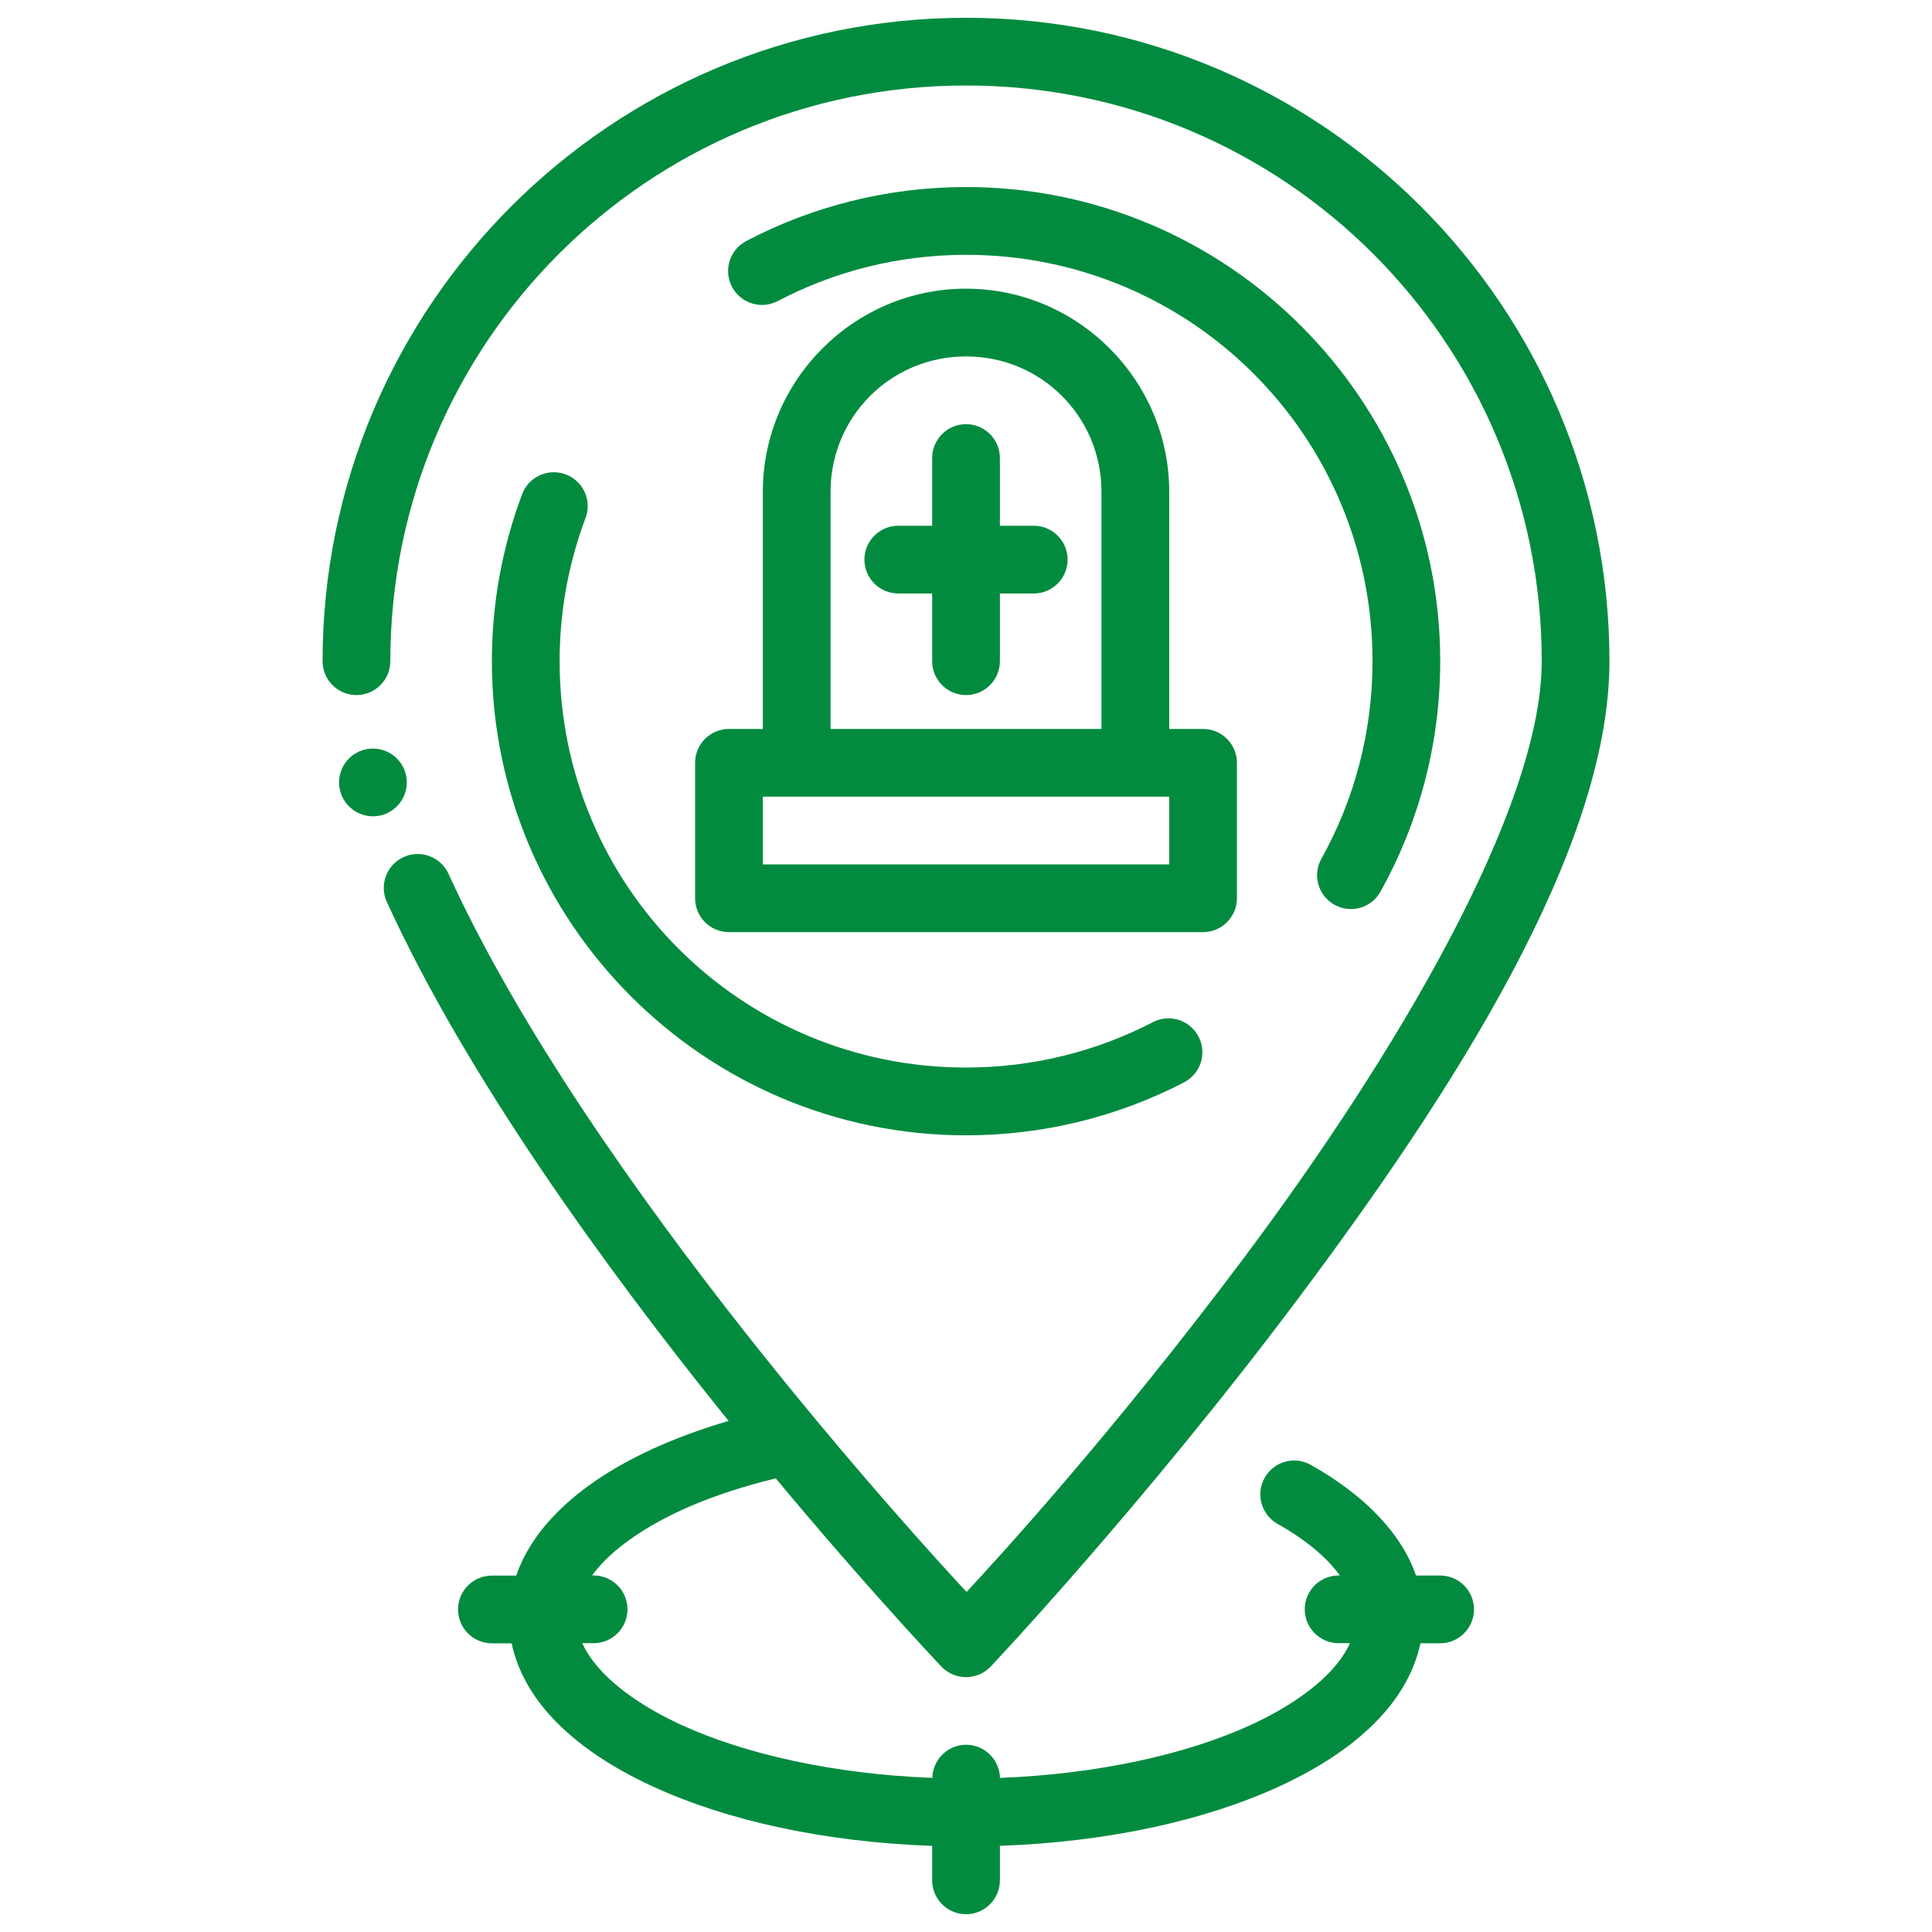 <?xml version="1.0" encoding="utf-8"?>
<!-- Generator: Adobe Illustrator 16.0.0, SVG Export Plug-In . SVG Version: 6.00 Build 0)  -->
<!DOCTYPE svg PUBLIC "-//W3C//DTD SVG 1.1//EN" "http://www.w3.org/Graphics/SVG/1.1/DTD/svg11.dtd">
<svg version="1.1" id="svg5" xmlns:svg="http://www.w3.org/2000/svg"
	 xmlns="http://www.w3.org/2000/svg" xmlns:xlink="http://www.w3.org/1999/xlink" x="0px" y="0px" width="64px" height="64px"
	 viewBox="0 0 64 64" enable-background="new 0 0 64 64" xml:space="preserve">
<g id="layer1" transform="translate(0,-480)">
	<path id="path1228" fill="#028B3F" d="M24.157,527.063c-0.91,0.268-1.765,0.578-2.542,0.936c-1.368,0.629-2.514,1.391-3.361,2.315
		c-0.514,0.558-0.916,1.191-1.155,1.88h-0.804c-0.619,0-1.122,0.501-1.122,1.121c0,0.619,0.502,1.122,1.122,1.122h0.653
		c0.188,0.893,0.66,1.719,1.306,2.424c0.847,0.921,1.993,1.683,3.361,2.314c2.477,1.141,5.697,1.846,9.264,1.972v1.142
		c0,0.619,0.503,1.122,1.122,1.122s1.122-0.503,1.122-1.122v-1.144c3.565-0.125,6.786-0.833,9.264-1.972
		c1.368-0.633,2.514-1.392,3.361-2.315c0.646-0.704,1.118-1.53,1.306-2.423h0.653c0.618,0,1.121-0.503,1.121-1.122
		c0-0.62-0.503-1.122-1.121-1.122h-0.8c-0.515-1.487-1.819-2.727-3.483-3.664c-0.538-0.306-1.224-0.117-1.529,0.425
		c-0.304,0.538-0.115,1.225,0.428,1.529c0.973,0.548,1.645,1.133,2.062,1.708h-0.042c-0.618,0-1.121,0.501-1.121,1.122
		c0,0.619,0.503,1.122,1.121,1.122h0.375c-0.129,0.291-0.332,0.59-0.62,0.905c-0.574,0.623-1.478,1.255-2.649,1.796
		c-2.102,0.968-5.039,1.634-8.323,1.761c-0.016-0.609-0.512-1.098-1.122-1.097c-0.608,0-1.104,0.487-1.12,1.097
		c-3.282-0.127-6.221-0.793-8.326-1.761c-1.17-0.539-2.078-1.173-2.648-1.796c-0.288-0.313-0.49-0.614-0.621-0.905h0.375
		c0.619,0,1.122-0.503,1.122-1.122c0-0.621-0.502-1.122-1.122-1.122h-0.051c0.088-0.117,0.184-0.238,0.296-0.361
		c0.572-0.623,1.479-1.255,2.648-1.795c0.911-0.42,1.981-0.779,3.164-1.066C25.214,528.361,24.695,527.729,24.157,527.063z"/>
	<path id="path1232" fill="#028B3F" d="M32.001,480.589c11.759,0,21.314,9.557,21.314,21.314c0,6.253-5.227,14.323-10.319,21.123
		c-5.094,6.798-10.179,12.182-10.179,12.182c-0.425,0.448-1.136,0.469-1.587,0.044c-0.016-0.017-0.03-0.029-0.045-0.044
		c0,0-13.094-13.777-18.37-25.329c-0.258-0.563-0.01-1.229,0.553-1.487c0,0,0,0,0.001,0c0.563-0.259,1.229-0.011,1.488,0.553v0.001
		c4.688,10.265,15.849,22.377,17.161,23.79c1.078-1.161,4.841-5.266,9.181-11.057c5.003-6.68,9.873-14.878,9.873-19.776
		c0-10.546-8.524-19.071-19.071-19.071c-10.545,0-19.071,8.525-19.071,19.071c0,0.619-0.502,1.122-1.122,1.122
		c-0.619,0-1.122-0.503-1.122-1.122C10.687,490.145,20.243,480.589,32.001,480.589L32.001,480.589z"/>
	<path id="path1234" fill="#028B3F" d="M12.354,504.797c0.62,0,1.122,0.501,1.122,1.122c0,0.619-0.502,1.122-1.122,1.122
		c-0.619,0-1.122-0.503-1.122-1.122C11.232,505.298,11.735,504.797,12.354,504.797z"/>
	<path id="path1236" fill="#028B3F" d="M32.001,517.609c2.6,0,5.063-0.634,7.223-1.755c0.55-0.287,0.765-0.962,0.48-1.515
		c0,0,0,0-0.002,0c-0.285-0.55-0.963-0.765-1.513-0.478c-1.852,0.96-3.952,1.503-6.189,1.503c-7.448,0-13.462-6.014-13.462-13.462
		c0-1.671,0.304-3.268,0.859-4.742c0.217-0.58-0.075-1.226-0.655-1.444c-0.58-0.219-1.228,0.074-1.446,0.654v0.002
		c-0.647,1.72-1.002,3.586-1.002,5.53C16.295,510.564,23.34,517.609,32.001,517.609z M45.057,510.072
		c0.284-0.082,0.528-0.273,0.673-0.533c1.26-2.261,1.979-4.869,1.979-7.637c0-8.661-7.043-15.706-15.706-15.706
		c-2.624,0-5.105,0.646-7.282,1.788c-0.549,0.288-0.761,0.965-0.474,1.515c0.288,0.55,0.965,0.762,1.515,0.475
		c0,0,0.001,0,0.002-0.001c1.866-0.978,3.984-1.532,6.241-1.532c7.45,0,13.461,6.014,13.461,13.462c0,2.38-0.614,4.607-1.693,6.545
		c-0.303,0.541-0.107,1.223,0.434,1.524C44.463,510.117,44.77,510.152,45.057,510.072z"/>
	<path id="path3030" fill="#028B3F" d="M32.001,489.563c-3.704,0-6.731,3.027-6.731,6.731v7.853h-1.122
		c-0.619,0-1.122,0.502-1.122,1.122v4.487c0,0.619,0.503,1.122,1.122,1.122h15.705c0.619,0,1.122-0.502,1.122-1.122v-4.487
		c0-0.619-0.503-1.122-1.122-1.122h-1.121v-7.853C38.732,492.59,35.705,489.563,32.001,489.563z M32.001,491.807
		c2.492,0,4.487,1.996,4.487,4.487v7.853h-8.975v-7.853C27.514,493.802,29.509,491.807,32.001,491.807z M25.27,506.391h1.122H37.61
		h1.122v2.244H25.27V506.391z"/>
	<path id="path3018" fill="#028B3F" d="M32.001,494.051c-0.619,0-1.122,0.503-1.122,1.122v2.243h-1.122
		c-0.619,0-1.122,0.503-1.122,1.122s0.502,1.122,1.122,1.122h1.122v2.243c0,0.619,0.503,1.122,1.122,1.122s1.122-0.503,1.122-1.122
		v-2.243h1.121c0.619,0,1.122-0.503,1.122-1.122s-0.503-1.122-1.122-1.122h-1.121v-2.243
		C33.123,494.553,32.62,494.051,32.001,494.051z"/>
</g>
</svg>
